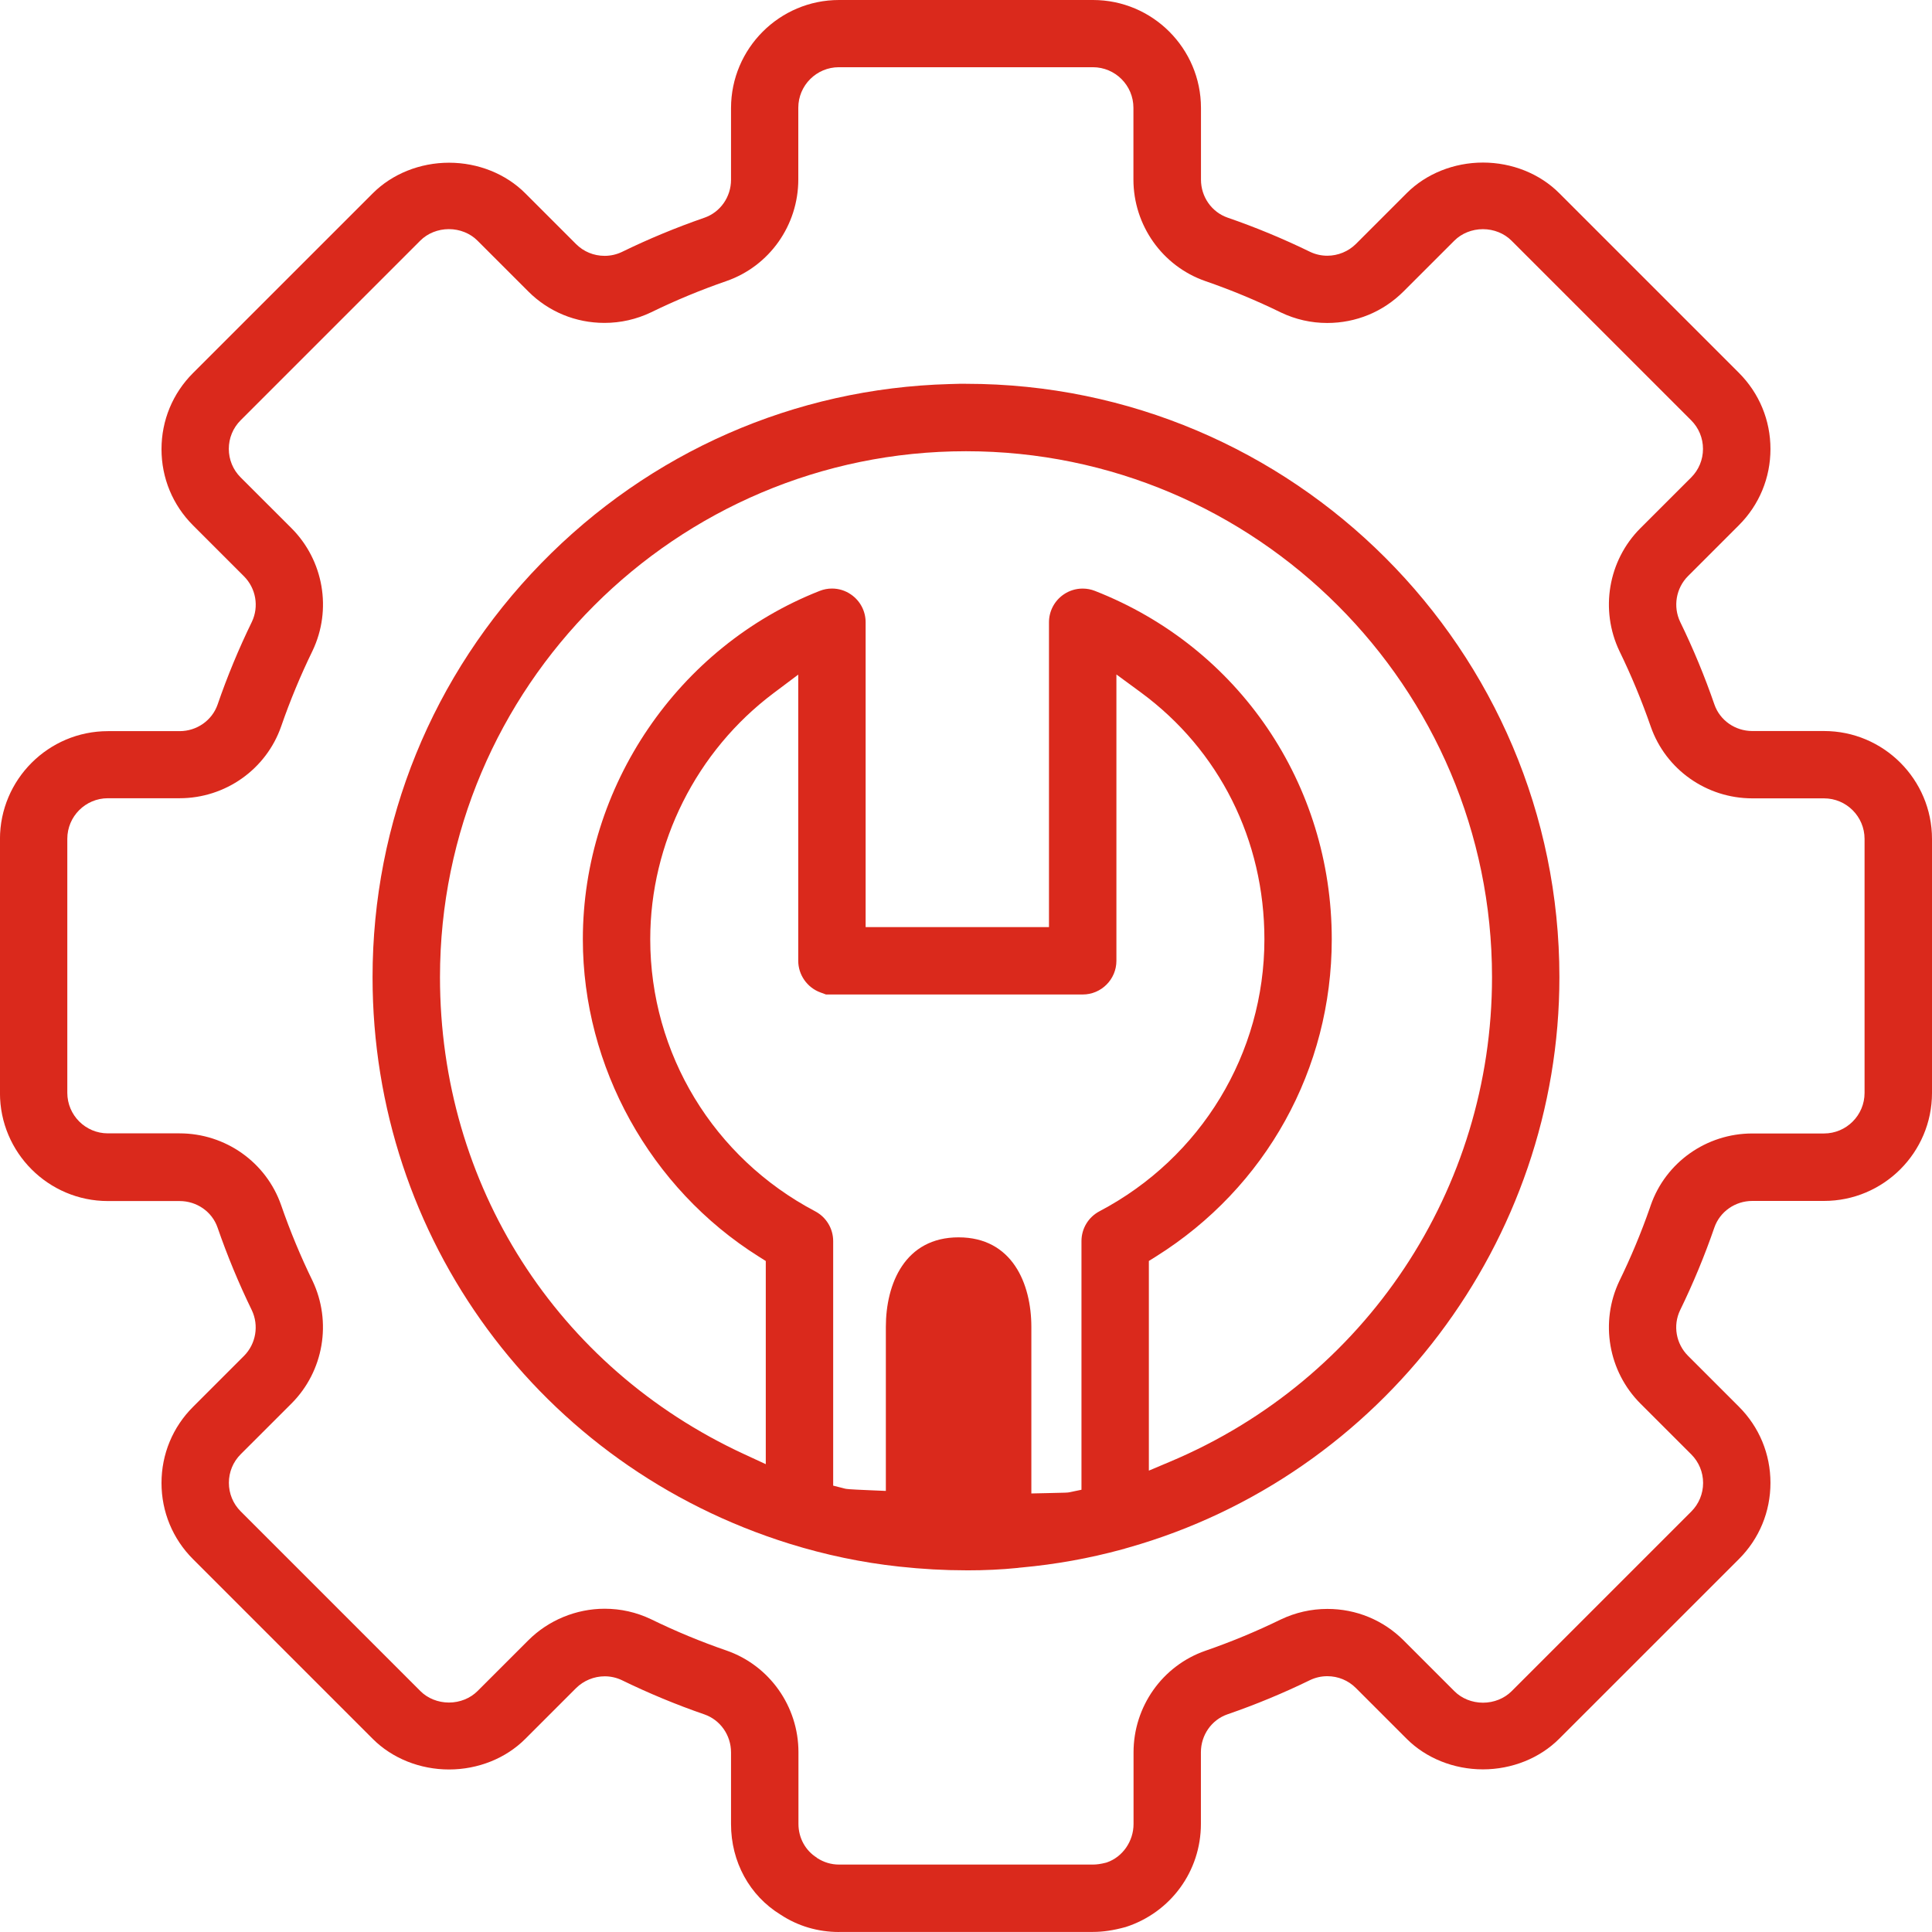 <?xml version="1.0" encoding="UTF-8"?>
<svg xmlns="http://www.w3.org/2000/svg" id="Layer_1" data-name="Layer 1" viewBox="0 0 512 512">
  <defs>
    <style> .cls-1 { fill: #da291c; } </style>
  </defs>
  <path class="cls-1" d="M222.34,512c-5.56,0-10.88-1.57-15.39-4.54l-.11-.07c-8.21-5.03-13.11-14-13.11-23.99v-19c0-4.55-2.83-8.59-7.04-10.06-7.4-2.55-14.78-5.61-21.94-9.1-1.4-.66-2.94-1-4.49-1-2.83,0-5.59,1.14-7.6,3.13l-13.46,13.46c-5.14,5.15-12.5,8.1-20.2,8.1s-15.06-2.95-20.21-8.1l-47.62-47.62c-5.4-5.39-8.37-12.57-8.37-20.2s2.97-14.82,8.38-20.2l13.46-13.46c3.19-3.19,4.03-8.08,2.08-12.16-3.44-7.06-6.49-14.42-9.07-21.89-1.46-4.2-5.5-7.01-10.05-7.01h-19c-15.78,0-28.61-12.84-28.61-28.61v-67.31c0-15.78,12.84-28.61,28.61-28.61h19c4.55,0,8.59-2.83,10.06-7.03,2.55-7.42,5.61-14.8,9.09-21.94,1.93-4.05,1.08-8.9-2.12-12.09l-13.46-13.46c-5.4-5.39-8.37-12.56-8.37-20.2s2.97-14.81,8.37-20.2l47.63-47.62c5.14-5.14,12.5-8.1,20.2-8.1s15.06,2.95,20.2,8.1l13.46,13.46c2.02,2.02,4.71,3.12,7.57,3.12,1.6,0,3.14-.35,4.58-1.03,7.04-3.44,14.38-6.48,21.89-9.08,4.2-1.46,7.03-5.5,7.03-10.05v-19C193.74,12.84,206.58,0,222.35,0h67.31c15.78,0,28.61,12.84,28.61,28.61v19c0,4.55,2.83,8.59,7.04,10.06,7.41,2.55,14.79,5.61,21.94,9.1,1.4.66,2.94,1,4.5,1,2.83,0,5.6-1.14,7.59-3.13l13.46-13.46c5.14-5.14,12.51-8.1,20.2-8.1s15.06,2.95,20.2,8.1l47.62,47.62c5.4,5.4,8.37,12.57,8.37,20.2s-2.98,14.82-8.38,20.2l-13.46,13.46c-3.19,3.19-4.03,8.08-2.08,12.16,3.44,7.05,6.49,14.41,9.07,21.89,1.46,4.2,5.5,7.02,10.05,7.02h19c15.78,0,28.61,12.84,28.61,28.61v67.31c0,15.78-12.84,28.61-28.61,28.61h-19c-4.55,0-8.59,2.83-10.06,7.03-2.56,7.44-5.62,14.82-9.09,21.94-1.94,4.05-1.08,8.9,2.12,12.09l13.46,13.46c5.4,5.39,8.37,12.56,8.37,20.2s-2.97,14.81-8.37,20.2l-47.63,47.62c-5.14,5.14-12.5,8.1-20.2,8.1s-15.06-2.95-20.21-8.1l-13.46-13.46c-2.02-2.02-4.71-3.13-7.57-3.13-1.6,0-3.14.35-4.59,1.04-7.02,3.43-14.37,6.48-21.89,9.07-4.2,1.46-7.02,5.5-7.02,10.05v19c0,12.5-8,23.46-19.93,27.31-3.3.9-5.98,1.3-8.68,1.3h-67.31ZM216.49,492.36c1.82,1.18,3.79,1.77,5.85,1.77h67.31c1.01,0,2.12-.16,3.4-.49l.15-.04.15-.05c4.15-1.43,7.05-5.6,7.05-10.16v-19c0-12.14,7.65-22.96,19.04-26.92,6.83-2.36,13.55-5.15,19.98-8.29,3.89-1.85,8.06-2.8,12.36-2.8,7.64,0,14.81,2.96,20.2,8.35l13.46,13.46c1.92,1.93,4.68,3.04,7.57,3.04s5.64-1.11,7.57-3.03l47.63-47.63c2.02-2.03,3.13-4.72,3.13-7.57s-1.11-5.55-3.14-7.58l-13.47-13.46c-8.53-8.54-10.77-21.59-5.58-32.49,3.06-6.27,5.78-12.78,8.06-19.32l.25-.73c3.95-11.38,14.77-19.04,26.92-19.04h19c5.93,0,10.75-4.82,10.75-10.75v-67.31c0-5.93-4.82-10.75-10.75-10.75h-19c-12.14,0-22.96-7.65-26.92-19.04-2.38-6.86-5.17-13.58-8.29-19.98-5.21-10.92-2.99-24.02,5.54-32.56l13.47-13.46c2.02-2.02,3.13-4.71,3.13-7.57s-1.11-5.55-3.13-7.57l-47.62-47.62c-1.92-1.93-4.69-3.04-7.57-3.04s-5.64,1.11-7.57,3.04l-13.47,13.46c-5.39,5.39-12.57,8.36-20.22,8.36-4.28,0-8.41-.94-12.27-2.78-6.47-3.17-13.22-5.97-20.03-8.32-11.39-3.96-19.06-14.79-19.06-26.93v-19c0-5.93-4.82-10.75-10.75-10.75h-67.31c-5.93,0-10.75,4.82-10.75,10.75v19c0,12.14-7.65,22.96-19.04,26.92-6.83,2.36-13.56,5.15-19.98,8.29-3.88,1.85-8.05,2.8-12.35,2.8-7.64,0-14.82-2.96-20.2-8.35l-13.46-13.46c-1.92-1.93-4.69-3.04-7.57-3.04s-5.64,1.11-7.56,3.03l-47.63,47.63c-2.02,2.03-3.13,4.72-3.13,7.57s1.11,5.55,3.14,7.57l13.47,13.46c8.53,8.54,10.77,21.59,5.58,32.48-3.17,6.5-5.97,13.25-8.31,20.02-3.96,11.39-14.78,19.06-26.93,19.06h-19c-5.93,0-10.75,4.82-10.75,10.75v67.31c0,5.93,4.82,10.75,10.75,10.75h19c12.14,0,22.96,7.65,26.92,19.04,2.38,6.87,5.17,13.59,8.29,19.98,5.21,10.92,2.99,24.02-5.54,32.56l-13.47,13.46c-2.02,2.02-3.13,4.71-3.13,7.57s1.11,5.55,3.13,7.57l47.62,47.62c1.92,1.93,4.68,3.04,7.57,3.04s5.64-1.11,7.57-3.04l13.47-13.46c5.31-5.31,12.68-8.36,20.22-8.36,4.28,0,8.4.93,12.27,2.77,6.48,3.17,13.23,5.97,20.03,8.31,11.39,3.96,19.06,14.79,19.06,26.93v19c0,3.72,1.83,7.07,4.9,8.98Z"></path>
  <path class="cls-1" d="M255.99,416.15c-5.77,0-11.57-.32-17.74-.99-9.74-1.05-19.51-3.09-29.05-6.06-66.08-20.59-110.47-80.93-110.47-150.13,0-41.17,15.87-80.13,44.69-109.69,28.76-29.51,67.19-46.38,108.21-47.5l2.57-.07h1.81c86.7,0,157.25,70.54,157.25,157.25,0,69.93-46.96,132.09-114.2,151.16l-1.02.29-.06.06h-.12s-.51.14-.51.14c-8.65,2.36-17.6,3.97-26.61,4.79l-.84.08-.06.03h-.1s-.18.02-.18.02c-2.09.21-4.19.37-6.43.47-2.22.11-4.54.16-7.14.16ZM254.04,327.91c14.22,0,19.28,12.27,19.28,23.75v44.12l4.15-.09c5.37-.11,5.45-.13,5.9-.22l3.23-.67v-65.89c0-3.33,1.83-6.36,4.77-7.91,26.96-14.19,43.71-41.82,43.71-72.09,0-26.28-11.94-50.13-32.75-65.42l-6.47-4.75v75.88c0,4.92-4.01,8.93-8.93,8.93h-68.03l-1.5-.55c-3.5-1.29-5.86-4.66-5.86-8.39v-75.83l-6.5,4.88c-20.49,15.36-32.72,39.76-32.72,65.25,0,30.28,16.75,57.9,43.71,72.1,2.94,1.55,4.77,4.58,4.77,7.9v64.8l3.06.78c.44.11.74.19,6.66.44l4.24.18v-43.45c0-11.48,5.07-23.75,19.28-23.75ZM286.92,155.98c1.12,0,2.22.21,3.26.62,38.13,14.94,62.75,51.17,62.75,92.32,0,34.36-17.41,65.78-46.57,84.06l-1.9,1.19v55.56l5.64-2.38c51.82-21.81,85.3-72.21,85.3-128.38,0-76.86-62.53-139.39-139.4-139.39s-139.4,62.53-139.4,139.39c0,54.98,30.87,103.4,80.57,126.38l5.77,2.67v-53.84l-1.9-1.2c-28.73-18.06-46.58-50.27-46.58-84.06,0-40.47,25.22-77.57,62.75-92.32,1.06-.42,2.15-.63,3.28-.63,1.8,0,3.53.54,5.01,1.56,2.45,1.67,3.9,4.42,3.9,7.38v80.78h48.59v-80.78c0-2.96,1.46-5.71,3.9-7.38,1.49-1.02,3.23-1.55,5.02-1.55Z"></path>
</svg>
